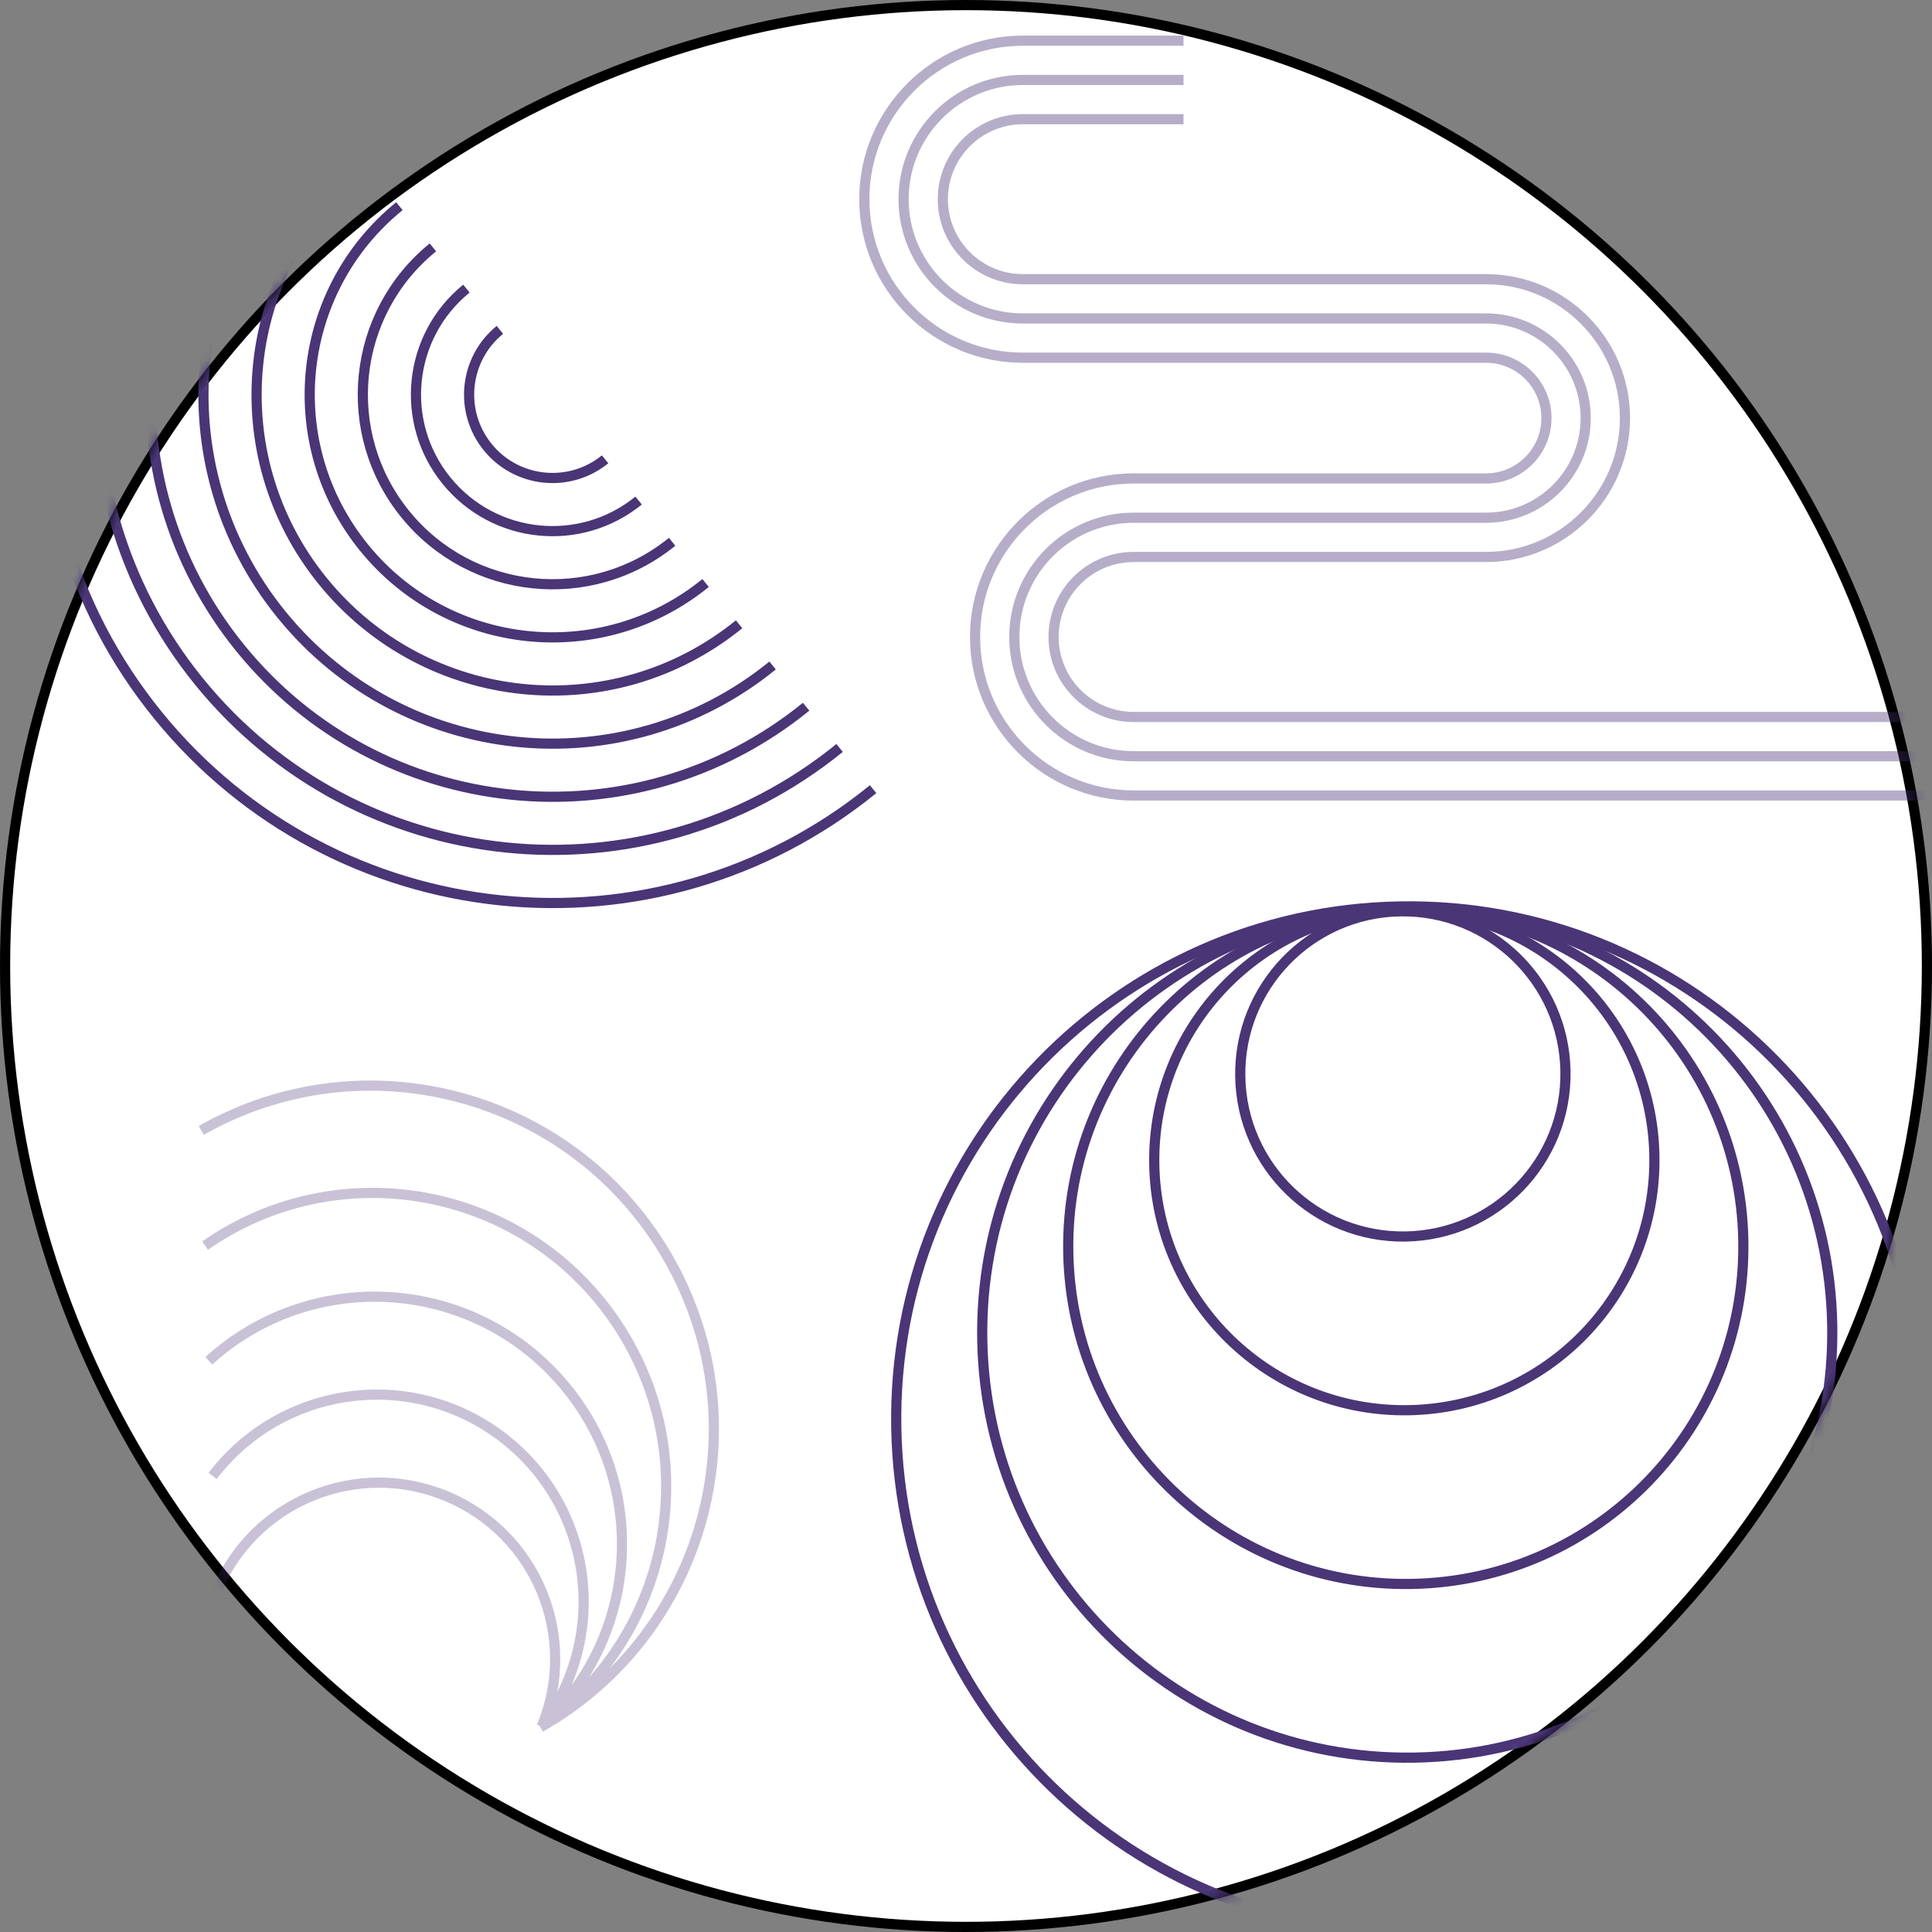 <svg width="190" height="190" viewBox="0 0 190 190" fill="none" xmlns="http://www.w3.org/2000/svg">
<rect x="0" y="0" width="190" height="190" fill="#808080" stroke="none"/>
<circle cx="95" cy="95" r="94.5" fill="white" stroke="black"/>
<mask id="mask0_7752_29356" style="mask-type:alpha" maskUnits="userSpaceOnUse" x="0" y="0" width="190" height="190">
<circle cx="95" cy="95" r="95" fill="#D9D9D9"/>
</mask>
<g mask="url(#mask0_7752_29356)">
<path d="M137.684 89.143C109.852 89.615 87.672 112.56 88.143 140.392C88.615 168.224 111.559 190.404 139.392 189.932C167.224 189.461 189.404 166.516 188.932 138.684C188.461 110.852 165.516 88.672 137.684 89.143Z" stroke="#4A3576" stroke-miterlimit="10"/>
<path d="M137.686 89.261C114.604 89.653 96.209 108.682 96.6 131.764C96.991 154.846 116.02 173.241 139.102 172.85C162.185 172.459 180.579 153.43 180.188 130.348C179.797 107.265 160.768 88.87 137.686 89.261Z" stroke="#4A3576" stroke-miterlimit="10"/>
<path d="M137.688 89.382C119.356 89.693 104.746 104.806 105.057 123.138C105.367 141.471 120.48 156.08 138.813 155.77C157.145 155.459 171.755 140.346 171.444 122.014C171.134 103.681 156.02 89.071 137.688 89.382Z" stroke="#4A3576" stroke-miterlimit="10"/>
<path d="M137.69 89.502C124.109 89.733 113.285 100.929 113.515 114.51C113.746 128.092 124.942 138.915 138.523 138.685C152.105 138.455 162.928 127.258 162.698 113.677C162.468 100.096 151.271 89.272 137.69 89.502Z" stroke="#4A3576" stroke-miterlimit="10"/>
<path d="M137.692 89.621C128.861 89.77 121.822 97.051 121.972 105.883C122.122 114.714 129.402 121.752 138.234 121.602C147.065 121.453 154.104 114.172 153.954 105.341C153.804 96.509 146.524 89.471 137.692 89.621Z" stroke="#4A3576" stroke-miterlimit="10"/>
<path d="M19.788 111.172C35.982 101.967 56.577 107.646 65.788 123.854C75 140.063 69.339 160.664 53.147 169.868M20.162 122.499C33.225 113.387 51.206 116.602 60.323 129.679C69.439 142.755 66.239 160.743 53.176 169.855M20.537 133.823C30.47 124.804 45.835 125.555 54.857 135.5C63.879 145.444 63.14 160.817 53.207 169.837M20.911 145.15C27.713 136.224 40.464 134.511 49.391 141.323C58.318 148.135 60.039 160.894 53.237 169.821M21.284 156.476C24.957 147.641 35.094 143.465 43.924 147.145C52.754 150.826 56.939 160.971 53.267 169.804M22.778 201.775C6.584 210.98 -14.011 205.301 -23.222 189.093C-32.434 172.884 -26.773 152.283 -10.581 143.079M22.404 190.448C9.341 199.56 -8.64 196.345 -17.756 183.268C-26.873 170.192 -23.673 152.204 -10.61 143.092M22.031 179.123C12.098 188.142 -3.268 187.391 -12.29 177.446C-21.311 167.502 -20.572 152.129 -10.639 143.11M21.655 167.797C14.853 176.723 2.102 178.436 -6.825 171.624C-15.752 164.812 -17.473 152.052 -10.671 143.126M21.282 156.471C17.609 165.306 7.472 169.482 -1.358 165.802C-10.188 162.121 -14.373 151.975 -10.701 143.143" stroke="#4A3576" stroke-opacity="0.3" stroke-miterlimit="10"/>
<path d="M196.202 70.51L111.479 70.51C107.141 70.51 103.612 66.98 103.612 62.642C103.612 58.304 107.141 54.774 111.479 54.774L146.146 54.774C153.677 54.774 159.805 48.648 159.805 41.115C159.805 33.585 153.679 27.457 146.146 27.457L100.589 27.457C96.251 27.457 92.721 23.927 92.721 19.589C92.721 15.251 96.251 11.721 100.589 11.721L116.392 11.721M196.202 74.37L111.479 74.37C105.012 74.37 99.751 69.109 99.751 62.642C99.751 56.175 105.012 50.914 111.479 50.914L146.146 50.914C151.548 50.914 155.944 46.519 155.944 41.116C155.944 35.714 151.55 31.317 146.146 31.317L100.589 31.317C94.122 31.317 88.861 26.056 88.861 19.589C88.861 13.122 94.122 7.861 100.589 7.861L116.392 7.861M196.202 78.231L111.479 78.231C102.883 78.231 95.89 71.238 95.89 62.642C95.89 54.046 102.883 47.053 111.479 47.053L146.146 47.053C149.419 47.053 152.084 44.391 152.084 41.116C152.084 37.84 149.421 35.178 146.146 35.178L100.589 35.178C91.993 35.178 85 28.185 85 19.589C85 10.993 91.993 4 100.589 4L116.392 4" stroke="#4A3576" stroke-opacity="0.4" stroke-miterlimit="10"/>
<path d="M85.865 77.612C64.433 95.025 32.943 91.768 15.53 70.335C-1.884 48.903 1.373 17.414 22.806 8.17678e-05M82.57 73.556C63.377 89.15 35.178 86.231 19.585 67.04C3.992 47.849 6.91 19.648 26.101 4.056M79.276 69.502C62.323 83.277 37.413 80.7 23.639 63.747C9.864 46.794 12.441 21.884 29.394 8.109M75.981 65.447C61.268 77.402 39.649 75.165 27.694 60.452C15.739 45.739 17.976 24.119 32.689 12.165M72.686 61.392C60.213 71.526 41.884 69.63 31.749 57.157C21.614 44.683 23.511 26.355 35.984 16.22M69.391 57.336C59.157 65.651 44.12 64.096 35.805 53.862C27.49 43.628 29.045 28.59 39.279 20.275M66.098 53.283C58.103 59.778 46.355 58.565 39.858 50.568C33.361 42.572 34.577 30.826 42.573 24.329M62.803 49.227C57.048 53.903 48.591 53.03 43.914 47.273C39.237 41.517 40.111 33.062 45.868 28.384M59.508 45.172C55.993 48.028 50.825 47.493 47.969 43.978C45.113 40.463 45.648 35.296 49.163 32.44" stroke="#4A3576" stroke-miterlimit="10"/>
</g>
</svg>
